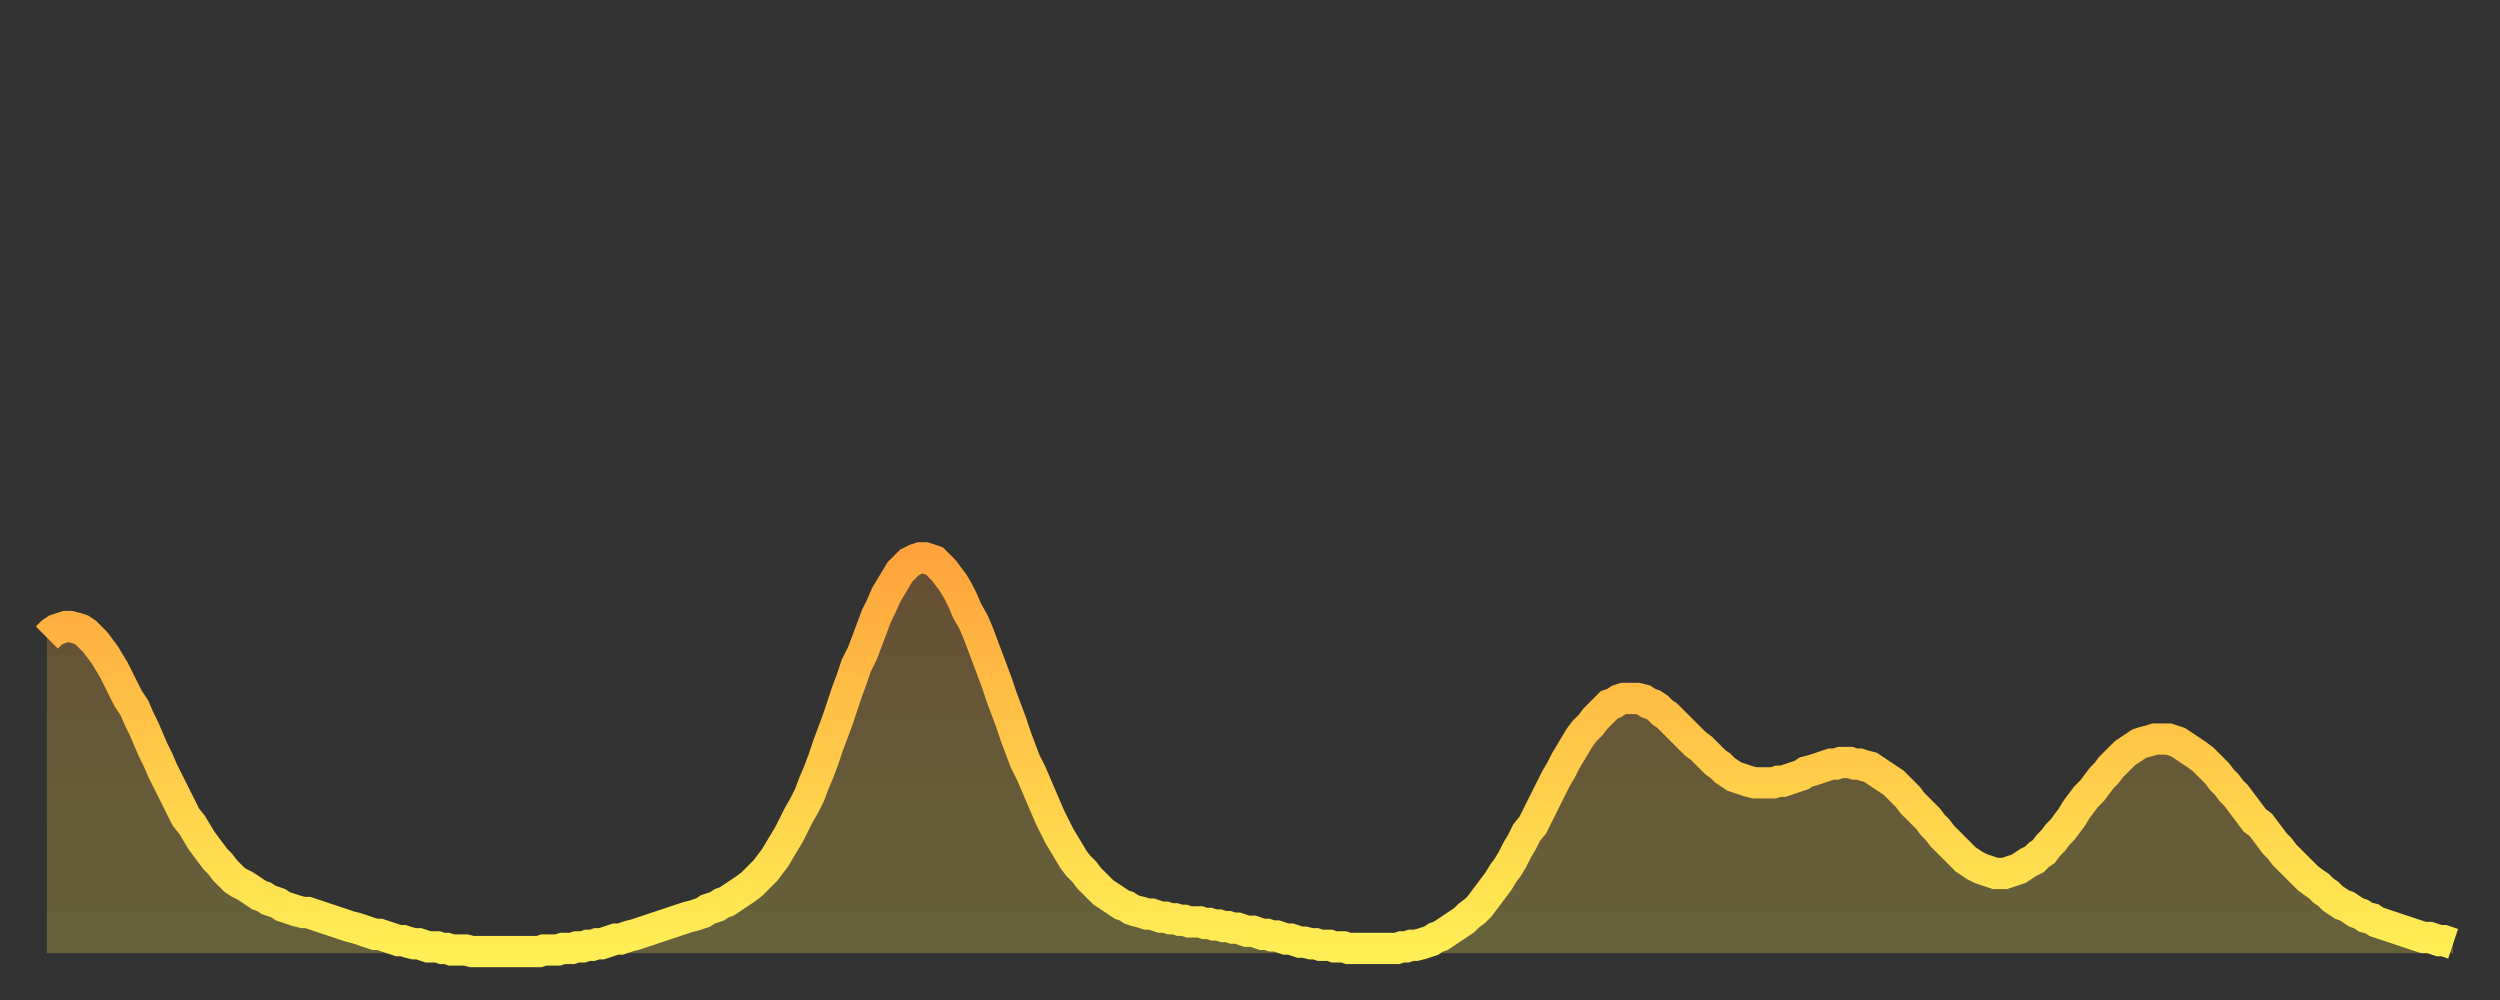 <?xml version="1.0" encoding="utf-8" ?>
<svg baseProfile="full" height="64" version="1.1" width="160" xmlns="http://www.w3.org/2000/svg" xmlns:ev="http://www.w3.org/2001/xml-events" xmlns:xlink="http://www.w3.org/1999/xlink"><rect width="100%" height="100%" fill="#333333" stroke="none"/><defs><linearGradient id="id1907350" x1="0" x2="0" y1="0" y2="1"><stop offset="0%" stop-color="#ffa43c" /><stop offset="50%" stop-color="#ffc948" /><stop offset="100%" stop-color="#ffee55" /></linearGradient></defs><g transform="translate(3,3)"><g><path d="M 0.0 37.8 0.3 37.5 0.6 37.3 0.9 37.2 1.2 37.1 1.5 37.1 1.9 37.2 2.2 37.3 2.5 37.5 2.8 37.8 3.1 38.1 3.4 38.5 3.7 38.9 4.0 39.4 4.3 39.9 4.6 40.5 4.9 41.1 5.2 41.7 5.6 42.3 5.9 43.0 6.2 43.6 6.5 44.3 6.8 45.0 7.1 45.6 7.4 46.3 7.7 46.9 8.0 47.5 8.3 48.1 8.6 48.7 8.9 49.3 9.3 49.8 9.6 50.3 9.9 50.8 10.2 51.2 10.5 51.6 10.8 52.0 11.1 52.3 11.4 52.7 11.7 53.0 12.0 53.3 12.3 53.5 12.7 53.7 13.0 53.9 13.3 54.1 13.6 54.3 13.9 54.4 14.2 54.6 14.5 54.7 14.8 54.8 15.1 55.0 15.4 55.1 15.7 55.2 16.0 55.3 16.4 55.4 16.7 55.4 17.0 55.5 17.3 55.6 17.6 55.7 17.9 55.8 18.2 55.9 18.5 56.0 18.8 56.1 19.1 56.2 19.4 56.3 19.8 56.4 20.1 56.5 20.4 56.6 20.7 56.7 21.0 56.8 21.3 56.8 21.6 56.9 21.9 57.0 22.2 57.1 22.5 57.2 22.8 57.2 23.1 57.3 23.5 57.4 23.8 57.4 24.1 57.5 24.4 57.6 24.7 57.6 25.0 57.6 25.3 57.7 25.6 57.7 25.9 57.8 26.2 57.8 26.5 57.8 26.8 57.8 27.2 57.9 27.5 57.9 27.8 57.9 28.1 57.9 28.4 57.9 28.7 57.9 29.0 57.9 29.3 57.9 29.6 57.9 29.9 57.9 30.2 57.9 30.6 57.9 30.9 57.9 31.2 57.9 31.5 57.9 31.8 57.8 32.1 57.8 32.4 57.8 32.7 57.8 33.0 57.7 33.3 57.7 33.6 57.7 33.9 57.6 34.3 57.6 34.6 57.5 34.9 57.5 35.2 57.4 35.5 57.4 35.8 57.3 36.1 57.2 36.4 57.1 36.7 57.1 37.0 57.0 37.3 56.9 37.7 56.8 38.0 56.7 38.3 56.6 38.6 56.5 38.9 56.4 39.2 56.3 39.5 56.2 39.8 56.1 40.1 56.0 40.4 55.9 40.7 55.8 41.0 55.7 41.4 55.6 41.7 55.5 42.0 55.4 42.3 55.2 42.6 55.1 42.9 55.0 43.2 54.8 43.5 54.7 43.8 54.5 44.1 54.3 44.4 54.1 44.7 53.9 45.1 53.6 45.4 53.3 45.7 53.0 46.0 52.7 46.3 52.3 46.6 51.9 46.9 51.4 47.2 50.9 47.5 50.4 47.8 49.8 48.1 49.2 48.5 48.5 48.8 47.9 49.1 47.1 49.4 46.4 49.7 45.6 50.0 44.7 50.3 43.9 50.6 43.1 50.9 42.2 51.2 41.3 51.5 40.5 51.8 39.6 52.2 38.8 52.5 38.0 52.8 37.2 53.1 36.4 53.4 35.8 53.7 35.1 54.0 34.6 54.3 34.1 54.6 33.6 54.9 33.3 55.2 33.0 55.6 32.8 55.9 32.7 56.2 32.7 56.5 32.8 56.8 32.9 57.1 33.2 57.4 33.5 57.7 33.9 58.0 34.3 58.3 34.8 58.6 35.4 58.9 36.1 59.3 36.8 59.6 37.5 59.9 38.3 60.2 39.1 60.5 39.9 60.8 40.7 61.1 41.6 61.4 42.4 61.7 43.2 62.0 44.1 62.3 44.9 62.6 45.7 63.0 46.5 63.3 47.2 63.6 47.9 63.9 48.6 64.2 49.3 64.5 49.9 64.8 50.5 65.1 51.0 65.4 51.5 65.7 52.0 66.0 52.4 66.4 52.8 66.7 53.2 67.0 53.5 67.3 53.8 67.6 54.1 67.9 54.3 68.2 54.5 68.5 54.7 68.8 54.9 69.1 55.0 69.4 55.2 69.7 55.3 70.1 55.4 70.4 55.5 70.7 55.5 71.0 55.6 71.3 55.7 71.6 55.7 71.9 55.8 72.2 55.8 72.5 55.9 72.8 55.9 73.1 56.0 73.5 56.0 73.8 56.0 74.1 56.1 74.4 56.1 74.7 56.2 75.0 56.2 75.3 56.3 75.6 56.3 75.9 56.4 76.2 56.4 76.5 56.5 76.8 56.6 77.2 56.6 77.5 56.7 77.8 56.8 78.1 56.8 78.4 56.9 78.7 56.9 79.0 57.0 79.3 57.1 79.6 57.1 79.9 57.2 80.2 57.3 80.5 57.3 80.9 57.4 81.2 57.4 81.5 57.5 81.8 57.5 82.1 57.5 82.4 57.6 82.7 57.6 83.0 57.6 83.3 57.7 83.6 57.7 83.9 57.7 84.3 57.7 84.6 57.7 84.9 57.7 85.2 57.7 85.5 57.7 85.8 57.7 86.1 57.7 86.4 57.7 86.7 57.6 87.0 57.6 87.3 57.5 87.6 57.5 88.0 57.4 88.3 57.3 88.6 57.2 88.9 57.0 89.2 56.9 89.5 56.7 89.8 56.5 90.1 56.3 90.4 56.1 90.7 55.9 91.0 55.6 91.4 55.3 91.7 55.0 92.0 54.6 92.3 54.2 92.6 53.8 92.9 53.4 93.2 52.9 93.5 52.5 93.8 52.0 94.1 51.4 94.4 50.9 94.7 50.3 95.1 49.8 95.4 49.2 95.7 48.6 96.0 48.0 96.3 47.4 96.6 46.8 96.9 46.3 97.2 45.7 97.5 45.2 97.8 44.7 98.1 44.2 98.4 43.8 98.8 43.4 99.1 43.0 99.4 42.7 99.7 42.4 100.0 42.1 100.3 42.0 100.6 41.8 100.9 41.7 101.2 41.7 101.5 41.7 101.8 41.7 102.2 41.8 102.5 42.0 102.8 42.1 103.1 42.3 103.4 42.6 103.7 42.8 104.0 43.1 104.3 43.4 104.6 43.7 104.9 44.0 105.2 44.3 105.5 44.6 105.9 44.9 106.2 45.2 106.5 45.5 106.8 45.8 107.1 46.0 107.4 46.3 107.7 46.5 108.0 46.7 108.3 46.8 108.6 46.9 108.9 47.0 109.3 47.1 109.6 47.1 109.9 47.1 110.2 47.1 110.5 47.1 110.8 47.0 111.1 47.0 111.4 46.9 111.7 46.8 112.0 46.7 112.3 46.6 112.6 46.4 113.0 46.3 113.3 46.2 113.6 46.1 113.9 46.0 114.2 45.9 114.5 45.9 114.8 45.8 115.1 45.8 115.4 45.8 115.7 45.9 116.0 45.9 116.3 46.0 116.7 46.1 117.0 46.3 117.3 46.5 117.6 46.7 117.9 46.9 118.2 47.1 118.5 47.4 118.8 47.7 119.1 48.0 119.4 48.4 119.7 48.7 120.1 49.1 120.4 49.4 120.7 49.8 121.0 50.1 121.3 50.5 121.6 50.8 121.9 51.1 122.2 51.4 122.5 51.7 122.8 52.0 123.1 52.2 123.4 52.4 123.8 52.6 124.1 52.7 124.4 52.8 124.7 52.9 125.0 52.9 125.3 52.9 125.6 52.8 125.9 52.7 126.2 52.6 126.5 52.4 126.8 52.2 127.2 52.0 127.5 51.7 127.8 51.5 128.1 51.1 128.4 50.8 128.7 50.4 129.0 50.1 129.3 49.7 129.6 49.3 129.9 48.8 130.2 48.4 130.5 48.0 130.9 47.6 131.2 47.2 131.5 46.8 131.8 46.5 132.1 46.1 132.4 45.8 132.7 45.5 133.0 45.2 133.3 45.0 133.6 44.8 133.9 44.6 134.2 44.5 134.6 44.4 134.9 44.3 135.2 44.3 135.5 44.3 135.8 44.3 136.1 44.4 136.4 44.5 136.7 44.7 137.0 44.9 137.3 45.1 137.6 45.3 138.0 45.6 138.3 45.9 138.6 46.2 138.9 46.5 139.2 46.9 139.5 47.2 139.8 47.6 140.1 47.9 140.4 48.3 140.7 48.7 141.0 49.1 141.3 49.5 141.7 49.8 142.0 50.2 142.3 50.6 142.6 51.0 142.9 51.3 143.2 51.7 143.5 52.0 143.8 52.3 144.1 52.6 144.4 52.9 144.7 53.2 145.1 53.5 145.4 53.7 145.7 54.0 146.0 54.2 146.3 54.5 146.6 54.7 146.9 54.9 147.2 55.0 147.5 55.2 147.8 55.4 148.1 55.5 148.4 55.7 148.8 55.8 149.1 56.0 149.4 56.1 149.7 56.2 150.0 56.3 150.3 56.4 150.6 56.5 150.9 56.6 151.2 56.7 151.5 56.8 151.8 56.9 152.1 57.0 152.5 57.0 152.8 57.1 153.1 57.2 153.4 57.2 153.7 57.3 154.0 57.4" fill="none" id="graph-curve" opacity="1" stroke="url(#id1907350)" stroke-width="2" /><path d="M 0 58 L 0.0 37.8 0.3 37.5 0.6 37.3 0.9 37.2 1.2 37.1 1.5 37.1 1.9 37.2 2.2 37.3 2.5 37.5 2.8 37.8 3.1 38.1 3.4 38.5 3.7 38.9 4.0 39.4 4.3 39.9 4.6 40.5 4.9 41.1 5.2 41.7 5.6 42.3 5.9 43.0 6.2 43.6 6.5 44.3 6.8 45.0 7.1 45.6 7.4 46.3 7.7 46.9 8.0 47.5 8.3 48.1 8.6 48.7 8.9 49.3 9.3 49.8 9.6 50.3 9.9 50.8 10.2 51.2 10.5 51.6 10.8 52.0 11.1 52.3 11.4 52.7 11.7 53.0 12.0 53.3 12.3 53.5 12.7 53.7 13.0 53.9 13.3 54.1 13.6 54.3 13.9 54.4 14.2 54.6 14.5 54.7 14.8 54.8 15.1 55.0 15.4 55.1 15.7 55.2 16.0 55.3 16.4 55.4 16.7 55.4 17.0 55.5 17.3 55.6 17.6 55.7 17.9 55.8 18.2 55.9 18.5 56.0 18.8 56.1 19.1 56.2 19.4 56.3 19.8 56.4 20.1 56.5 20.4 56.6 20.7 56.7 21.0 56.8 21.3 56.8 21.6 56.9 21.9 57.0 22.2 57.1 22.5 57.2 22.8 57.2 23.1 57.3 23.5 57.4 23.8 57.4 24.1 57.5 24.4 57.6 24.7 57.6 25.0 57.6 25.3 57.7 25.6 57.7 25.9 57.8 26.2 57.8 26.5 57.8 26.8 57.8 27.2 57.9 27.5 57.9 27.8 57.9 28.1 57.9 28.4 57.9 28.7 57.9 29.0 57.9 29.3 57.9 29.6 57.9 29.9 57.9 30.2 57.9 30.6 57.9 30.9 57.9 31.2 57.9 31.5 57.9 31.8 57.8 32.1 57.8 32.4 57.8 32.7 57.8 33.0 57.7 33.3 57.7 33.6 57.7 33.9 57.6 34.3 57.6 34.6 57.5 34.9 57.5 35.2 57.4 35.5 57.4 35.8 57.3 36.1 57.2 36.4 57.1 36.7 57.1 37.0 57.0 37.3 56.9 37.7 56.8 38.0 56.7 38.3 56.6 38.6 56.5 38.9 56.4 39.2 56.3 39.5 56.2 39.8 56.1 40.1 56.0 40.4 55.9 40.7 55.8 41.0 55.7 41.4 55.6 41.7 55.5 42.0 55.4 42.3 55.2 42.6 55.1 42.9 55.0 43.2 54.8 43.5 54.7 43.8 54.5 44.1 54.3 44.4 54.1 44.7 53.9 45.1 53.6 45.4 53.3 45.7 53.0 46.0 52.7 46.3 52.3 46.6 51.9 46.9 51.4 47.2 50.9 47.5 50.4 47.8 49.8 48.1 49.2 48.5 48.5 48.8 47.9 49.1 47.1 49.4 46.4 49.7 45.6 50.0 44.7 50.3 43.9 50.6 43.1 50.9 42.2 51.2 41.3 51.5 40.5 51.8 39.6 52.2 38.8 52.5 38.0 52.8 37.2 53.1 36.4 53.4 35.8 53.7 35.1 54.0 34.6 54.3 34.1 54.6 33.6 54.9 33.3 55.2 33.0 55.6 32.8 55.9 32.7 56.2 32.7 56.5 32.8 56.8 32.9 57.1 33.2 57.4 33.5 57.7 33.9 58.0 34.3 58.3 34.8 58.6 35.4 58.9 36.1 59.3 36.8 59.6 37.5 59.9 38.3 60.2 39.1 60.5 39.9 60.8 40.7 61.1 41.6 61.4 42.4 61.7 43.2 62.0 44.1 62.3 44.9 62.6 45.7 63.0 46.5 63.3 47.2 63.6 47.9 63.9 48.6 64.2 49.3 64.5 49.9 64.8 50.5 65.1 51.0 65.4 51.5 65.7 52.0 66.0 52.4 66.4 52.8 66.7 53.2 67.0 53.5 67.3 53.8 67.6 54.1 67.9 54.3 68.2 54.5 68.5 54.7 68.8 54.9 69.1 55.0 69.4 55.2 69.7 55.3 70.1 55.4 70.4 55.5 70.7 55.5 71.0 55.6 71.3 55.7 71.6 55.7 71.9 55.8 72.2 55.8 72.5 55.9 72.8 55.9 73.1 56.0 73.5 56.0 73.8 56.0 74.1 56.1 74.4 56.1 74.7 56.2 75.0 56.2 75.3 56.3 75.6 56.3 75.9 56.4 76.2 56.4 76.5 56.5 76.8 56.6 77.2 56.6 77.5 56.7 77.8 56.8 78.1 56.8 78.4 56.9 78.7 56.9 79.0 57.0 79.3 57.1 79.6 57.1 79.9 57.2 80.2 57.3 80.5 57.3 80.9 57.4 81.2 57.4 81.5 57.5 81.8 57.5 82.1 57.5 82.4 57.6 82.7 57.6 83.0 57.6 83.3 57.7 83.6 57.7 83.9 57.7 84.3 57.7 84.6 57.7 84.9 57.7 85.2 57.7 85.5 57.7 85.8 57.7 86.1 57.7 86.4 57.7 86.7 57.6 87.0 57.6 87.3 57.5 87.6 57.5 88.0 57.4 88.3 57.3 88.6 57.2 88.9 57.0 89.2 56.9 89.5 56.7 89.8 56.5 90.1 56.3 90.4 56.1 90.7 55.9 91.0 55.6 91.4 55.3 91.7 55.0 92.0 54.6 92.3 54.2 92.6 53.8 92.9 53.4 93.2 52.9 93.5 52.5 93.8 52.0 94.1 51.4 94.4 50.9 94.7 50.3 95.1 49.8 95.4 49.2 95.7 48.6 96.0 48.0 96.3 47.4 96.6 46.8 96.9 46.3 97.2 45.7 97.5 45.2 97.8 44.7 98.1 44.2 98.4 43.8 98.8 43.4 99.1 43.0 99.4 42.7 99.7 42.4 100.0 42.1 100.3 42.0 100.6 41.8 100.9 41.7 101.2 41.7 101.5 41.7 101.8 41.7 102.2 41.8 102.5 42.0 102.8 42.1 103.1 42.3 103.4 42.6 103.7 42.8 104.0 43.1 104.3 43.4 104.6 43.7 104.9 44.0 105.2 44.3 105.5 44.6 105.9 44.9 106.2 45.2 106.5 45.5 106.8 45.8 107.1 46.0 107.4 46.3 107.7 46.5 108.0 46.7 108.3 46.8 108.6 46.9 108.9 47.0 109.3 47.1 109.6 47.1 109.9 47.1 110.2 47.1 110.5 47.1 110.8 47.0 111.1 47.0 111.4 46.9 111.7 46.8 112.0 46.7 112.3 46.6 112.6 46.4 113.0 46.3 113.3 46.2 113.6 46.1 113.9 46.0 114.2 45.9 114.5 45.9 114.8 45.8 115.1 45.8 115.4 45.8 115.7 45.9 116.0 45.9 116.3 46.0 116.7 46.1 117.0 46.3 117.3 46.5 117.6 46.7 117.9 46.9 118.2 47.1 118.5 47.4 118.8 47.7 119.1 48.0 119.4 48.4 119.7 48.7 120.1 49.1 120.4 49.4 120.7 49.8 121.0 50.1 121.3 50.5 121.6 50.8 121.9 51.1 122.2 51.4 122.5 51.7 122.8 52.0 123.1 52.2 123.4 52.4 123.8 52.6 124.1 52.7 124.4 52.8 124.7 52.9 125.0 52.9 125.3 52.9 125.6 52.8 125.9 52.7 126.2 52.6 126.5 52.4 126.8 52.2 127.2 52.0 127.5 51.7 127.8 51.5 128.1 51.1 128.4 50.8 128.7 50.4 129.0 50.1 129.3 49.7 129.6 49.3 129.9 48.8 130.2 48.4 130.5 48.0 130.9 47.6 131.2 47.2 131.5 46.8 131.8 46.5 132.1 46.1 132.4 45.8 132.7 45.5 133.0 45.2 133.3 45.0 133.6 44.8 133.9 44.6 134.2 44.5 134.6 44.4 134.9 44.3 135.2 44.3 135.5 44.3 135.8 44.3 136.1 44.4 136.4 44.5 136.7 44.7 137.0 44.9 137.3 45.1 137.6 45.3 138.0 45.6 138.3 45.9 138.6 46.2 138.9 46.5 139.2 46.9 139.5 47.2 139.8 47.6 140.1 47.9 140.4 48.3 140.7 48.7 141.0 49.1 141.3 49.5 141.7 49.8 142.0 50.2 142.3 50.6 142.6 51.0 142.9 51.3 143.2 51.7 143.5 52.0 143.8 52.3 144.1 52.6 144.4 52.9 144.7 53.2 145.1 53.5 145.4 53.7 145.7 54.0 146.0 54.2 146.3 54.5 146.6 54.7 146.9 54.9 147.2 55.0 147.5 55.2 147.8 55.4 148.1 55.5 148.4 55.7 148.8 55.8 149.1 56.0 149.4 56.1 149.7 56.2 150.0 56.3 150.3 56.4 150.6 56.5 150.9 56.6 151.2 56.7 151.5 56.8 151.8 56.9 152.1 57.0 152.5 57.0 152.8 57.1 153.1 57.2 153.4 57.2 153.7 57.3 154.0 57.4 154 58" fill="url(#id1907350)" fill-opacity=".25" id="graph-shadow" /></g></g></svg>